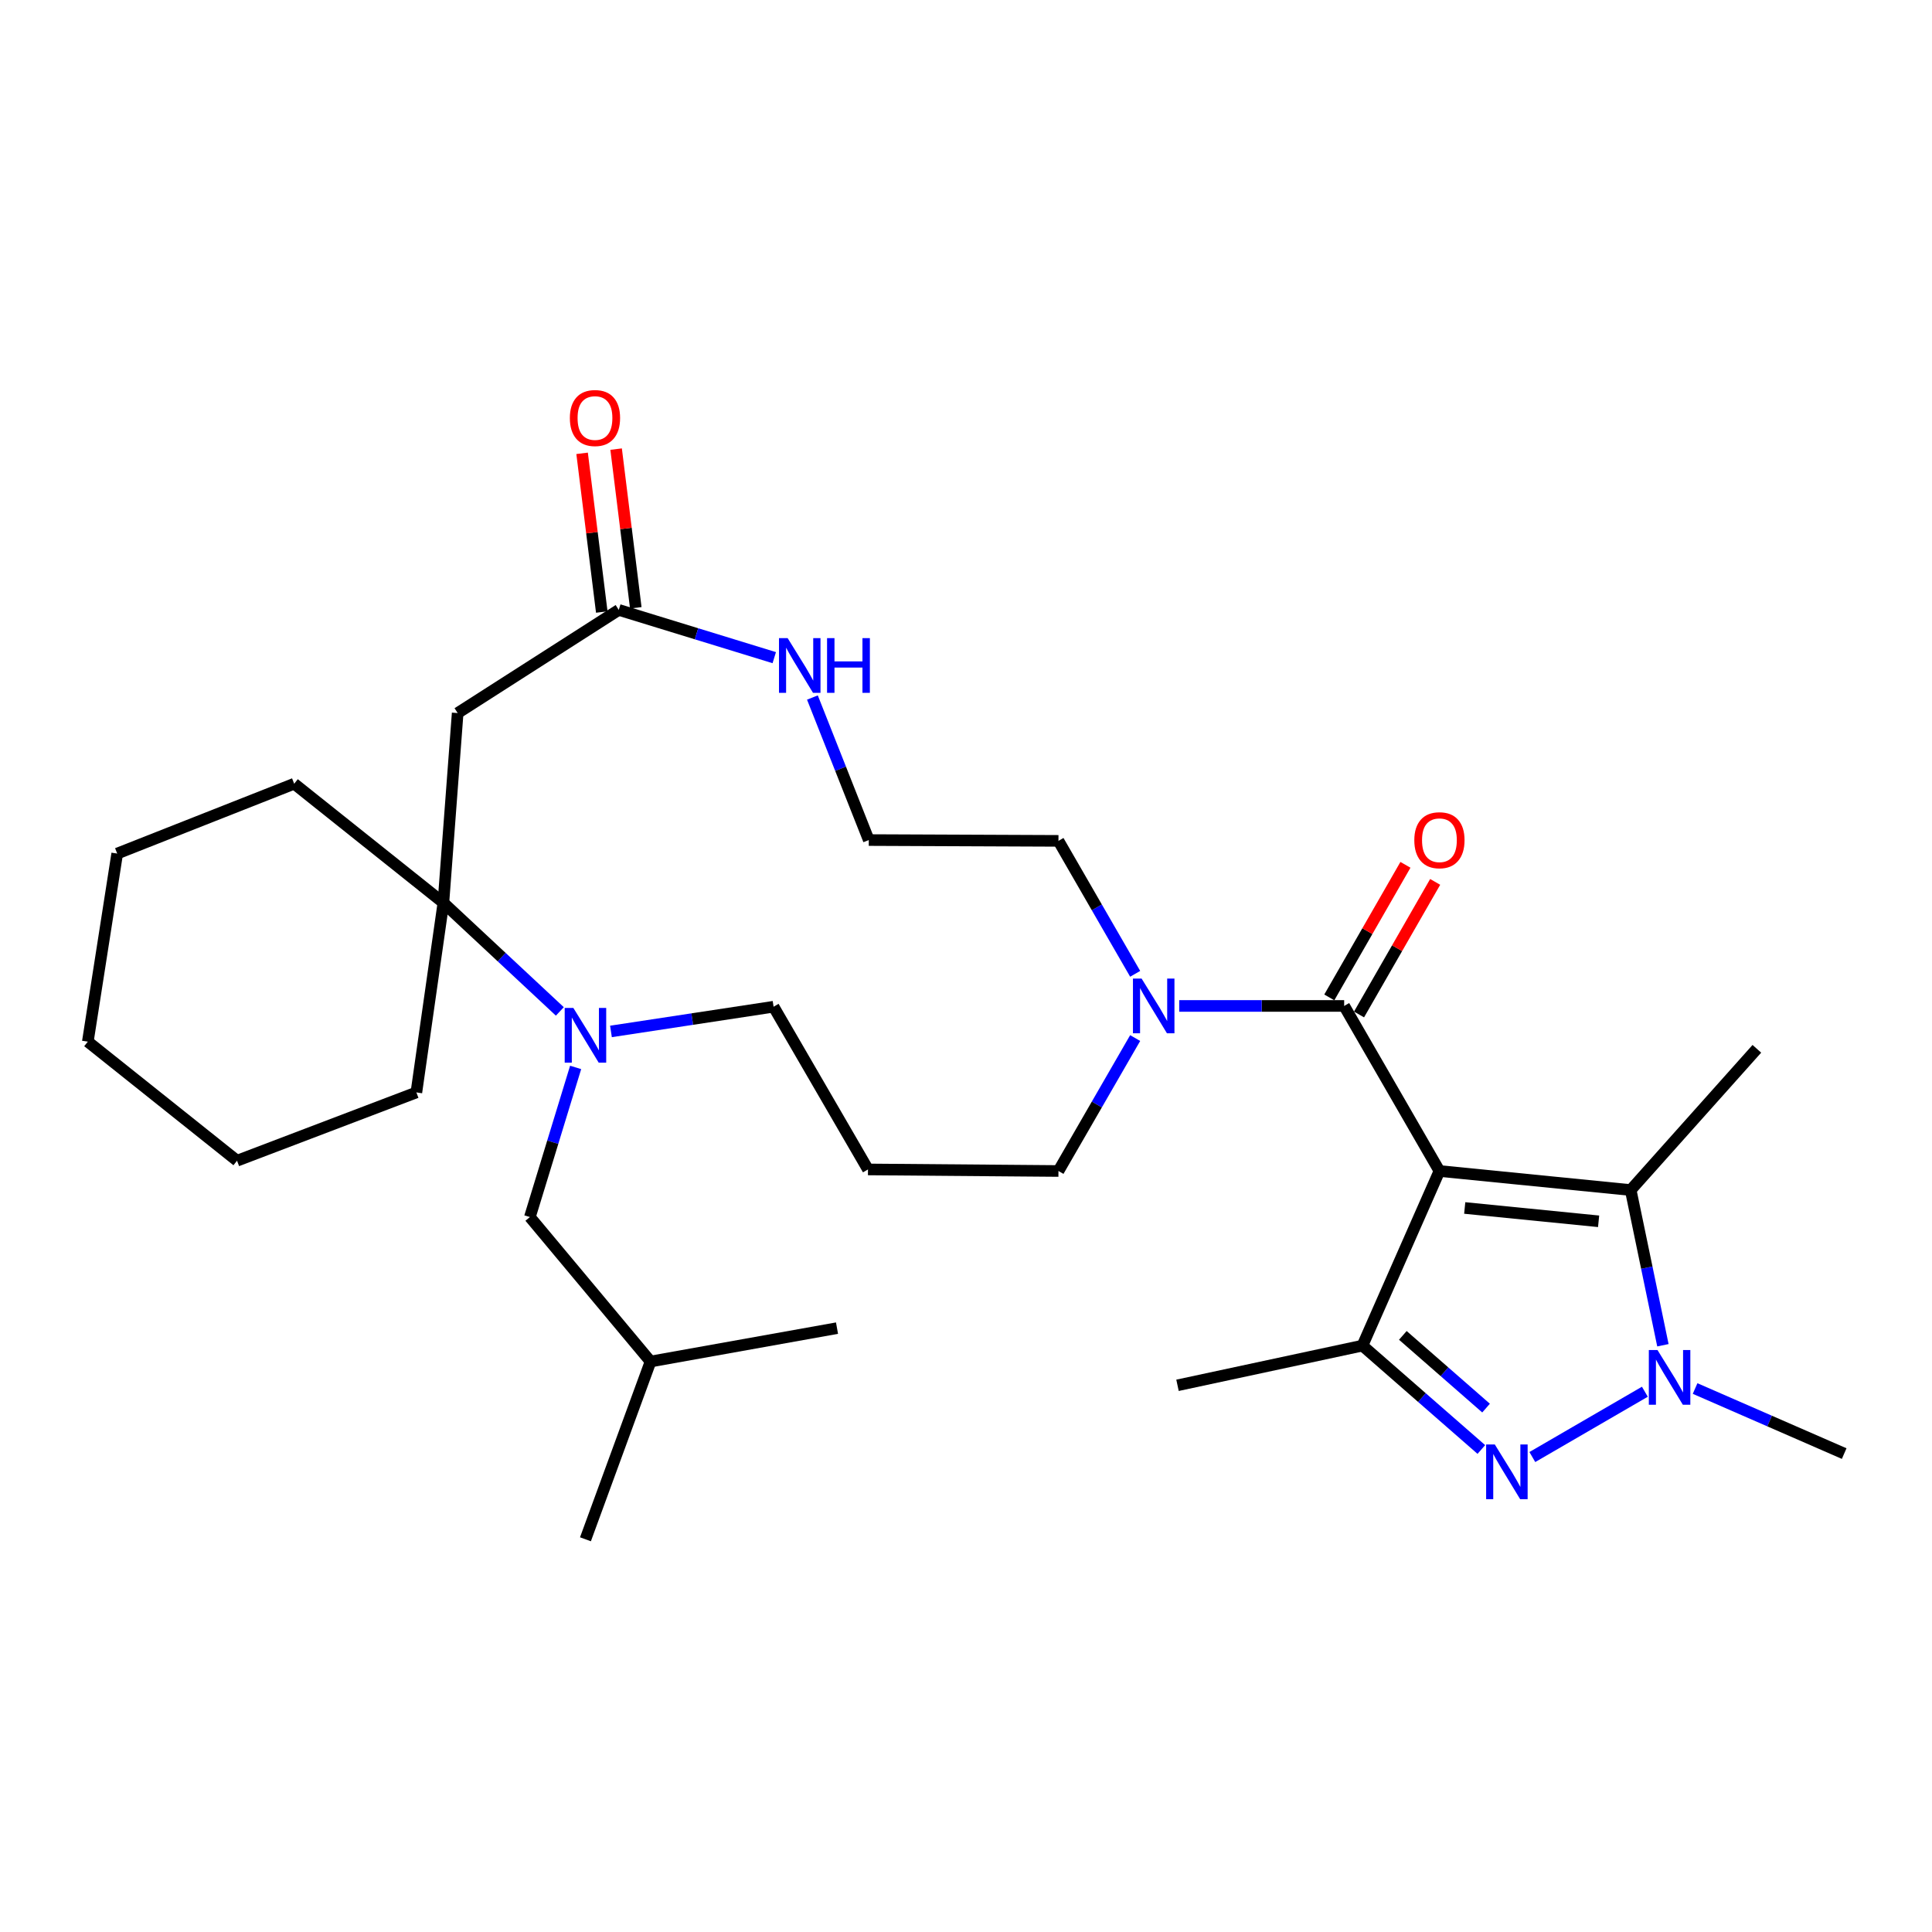 <?xml version='1.0' encoding='iso-8859-1'?>
<svg version='1.1' baseProfile='full'
              xmlns='http://www.w3.org/2000/svg'
                      xmlns:rdkit='http://www.rdkit.org/xml'
                      xmlns:xlink='http://www.w3.org/1999/xlink'
                  xml:space='preserve'
width='1000px' height='1000px' viewBox='0 0 1000 1000'>
<!-- END OF HEADER -->
<rect style='opacity:1.0;fill:#FFFFFF;stroke:none' width='1000' height='1000' x='0' y='0'> </rect>
<path class='bond-2' d='M 745.046,606.108 L 705.202,696.491' style='fill:none;fill-rule:evenodd;stroke:#000000;stroke-width:6px;stroke-linecap:butt;stroke-linejoin:miter;stroke-opacity:1' />
<path class='bond-3' d='M 745.046,606.108 L 695.739,520.674' style='fill:none;fill-rule:evenodd;stroke:#000000;stroke-width:6px;stroke-linecap:butt;stroke-linejoin:miter;stroke-opacity:1' />
<path class='bond-4' d='M 745.046,606.108 L 844.044,615.966' style='fill:none;fill-rule:evenodd;stroke:#000000;stroke-width:6px;stroke-linecap:butt;stroke-linejoin:miter;stroke-opacity:1' />
<path class='bond-4' d='M 758.137,625.243 L 827.436,632.143' style='fill:none;fill-rule:evenodd;stroke:#000000;stroke-width:6px;stroke-linecap:butt;stroke-linejoin:miter;stroke-opacity:1' />
<path class='bond-0' d='M 766.739,750.255 L 735.97,723.373' style='fill:none;fill-rule:evenodd;stroke:#0000FF;stroke-width:6px;stroke-linecap:butt;stroke-linejoin:miter;stroke-opacity:1' />
<path class='bond-0' d='M 735.97,723.373 L 705.202,696.491' style='fill:none;fill-rule:evenodd;stroke:#000000;stroke-width:6px;stroke-linecap:butt;stroke-linejoin:miter;stroke-opacity:1' />
<path class='bond-0' d='M 769.182,728.828 L 747.645,710.011' style='fill:none;fill-rule:evenodd;stroke:#0000FF;stroke-width:6px;stroke-linecap:butt;stroke-linejoin:miter;stroke-opacity:1' />
<path class='bond-0' d='M 747.645,710.011 L 726.107,691.194' style='fill:none;fill-rule:evenodd;stroke:#000000;stroke-width:6px;stroke-linecap:butt;stroke-linejoin:miter;stroke-opacity:1' />
<path class='bond-30' d='M 793.135,754.161 L 851.379,720.358' style='fill:none;fill-rule:evenodd;stroke:#0000FF;stroke-width:6px;stroke-linecap:butt;stroke-linejoin:miter;stroke-opacity:1' />
<path class='bond-1' d='M 860.719,696.298 L 852.382,656.132' style='fill:none;fill-rule:evenodd;stroke:#0000FF;stroke-width:6px;stroke-linecap:butt;stroke-linejoin:miter;stroke-opacity:1' />
<path class='bond-1' d='M 852.382,656.132 L 844.044,615.966' style='fill:none;fill-rule:evenodd;stroke:#000000;stroke-width:6px;stroke-linecap:butt;stroke-linejoin:miter;stroke-opacity:1' />
<path class='bond-16' d='M 877.378,718.696 L 915.962,735.535' style='fill:none;fill-rule:evenodd;stroke:#0000FF;stroke-width:6px;stroke-linecap:butt;stroke-linejoin:miter;stroke-opacity:1' />
<path class='bond-16' d='M 915.962,735.535 L 954.545,752.373' style='fill:none;fill-rule:evenodd;stroke:#000000;stroke-width:6px;stroke-linecap:butt;stroke-linejoin:miter;stroke-opacity:1' />
<path class='bond-19' d='M 705.202,696.491 L 609.477,717.034' style='fill:none;fill-rule:evenodd;stroke:#000000;stroke-width:6px;stroke-linecap:butt;stroke-linejoin:miter;stroke-opacity:1' />
<path class='bond-7' d='M 695.739,520.674 L 653.049,520.674' style='fill:none;fill-rule:evenodd;stroke:#000000;stroke-width:6px;stroke-linecap:butt;stroke-linejoin:miter;stroke-opacity:1' />
<path class='bond-7' d='M 653.049,520.674 L 610.359,520.674' style='fill:none;fill-rule:evenodd;stroke:#0000FF;stroke-width:6px;stroke-linecap:butt;stroke-linejoin:miter;stroke-opacity:1' />
<path class='bond-11' d='M 703.432,525.092 L 723.137,490.781' style='fill:none;fill-rule:evenodd;stroke:#000000;stroke-width:6px;stroke-linecap:butt;stroke-linejoin:miter;stroke-opacity:1' />
<path class='bond-11' d='M 723.137,490.781 L 742.841,456.469' style='fill:none;fill-rule:evenodd;stroke:#FF0000;stroke-width:6px;stroke-linecap:butt;stroke-linejoin:miter;stroke-opacity:1' />
<path class='bond-11' d='M 688.046,516.256 L 707.75,481.945' style='fill:none;fill-rule:evenodd;stroke:#000000;stroke-width:6px;stroke-linecap:butt;stroke-linejoin:miter;stroke-opacity:1' />
<path class='bond-11' d='M 707.75,481.945 L 727.454,447.633' style='fill:none;fill-rule:evenodd;stroke:#FF0000;stroke-width:6px;stroke-linecap:butt;stroke-linejoin:miter;stroke-opacity:1' />
<path class='bond-20' d='M 844.044,615.966 L 909.349,542.863' style='fill:none;fill-rule:evenodd;stroke:#000000;stroke-width:6px;stroke-linecap:butt;stroke-linejoin:miter;stroke-opacity:1' />
<path class='bond-5' d='M 316.231,533.868 L 358.316,527.473' style='fill:none;fill-rule:evenodd;stroke:#0000FF;stroke-width:6px;stroke-linecap:butt;stroke-linejoin:miter;stroke-opacity:1' />
<path class='bond-5' d='M 358.316,527.473 L 400.401,521.078' style='fill:none;fill-rule:evenodd;stroke:#000000;stroke-width:6px;stroke-linecap:butt;stroke-linejoin:miter;stroke-opacity:1' />
<path class='bond-6' d='M 289.775,523.509 L 259.639,495.393' style='fill:none;fill-rule:evenodd;stroke:#0000FF;stroke-width:6px;stroke-linecap:butt;stroke-linejoin:miter;stroke-opacity:1' />
<path class='bond-6' d='M 259.639,495.393 L 229.502,467.277' style='fill:none;fill-rule:evenodd;stroke:#000000;stroke-width:6px;stroke-linecap:butt;stroke-linejoin:miter;stroke-opacity:1' />
<path class='bond-12' d='M 297.947,552.494 L 286.106,591.219' style='fill:none;fill-rule:evenodd;stroke:#0000FF;stroke-width:6px;stroke-linecap:butt;stroke-linejoin:miter;stroke-opacity:1' />
<path class='bond-12' d='M 286.106,591.219 L 274.265,629.944' style='fill:none;fill-rule:evenodd;stroke:#000000;stroke-width:6px;stroke-linecap:butt;stroke-linejoin:miter;stroke-opacity:1' />
<path class='bond-22' d='M 229.502,467.277 L 215.515,565.447' style='fill:none;fill-rule:evenodd;stroke:#000000;stroke-width:6px;stroke-linecap:butt;stroke-linejoin:miter;stroke-opacity:1' />
<path class='bond-23' d='M 229.502,467.277 L 152.27,405.658' style='fill:none;fill-rule:evenodd;stroke:#000000;stroke-width:6px;stroke-linecap:butt;stroke-linejoin:miter;stroke-opacity:1' />
<path class='bond-31' d='M 229.502,467.277 L 236.886,369.077' style='fill:none;fill-rule:evenodd;stroke:#000000;stroke-width:6px;stroke-linecap:butt;stroke-linejoin:miter;stroke-opacity:1' />
<path class='bond-17' d='M 587.561,537.3 L 567.71,571.704' style='fill:none;fill-rule:evenodd;stroke:#0000FF;stroke-width:6px;stroke-linecap:butt;stroke-linejoin:miter;stroke-opacity:1' />
<path class='bond-17' d='M 567.71,571.704 L 547.858,606.108' style='fill:none;fill-rule:evenodd;stroke:#000000;stroke-width:6px;stroke-linecap:butt;stroke-linejoin:miter;stroke-opacity:1' />
<path class='bond-21' d='M 587.562,504.048 L 567.71,469.639' style='fill:none;fill-rule:evenodd;stroke:#0000FF;stroke-width:6px;stroke-linecap:butt;stroke-linejoin:miter;stroke-opacity:1' />
<path class='bond-21' d='M 567.71,469.639 L 547.858,435.23' style='fill:none;fill-rule:evenodd;stroke:#000000;stroke-width:6px;stroke-linecap:butt;stroke-linejoin:miter;stroke-opacity:1' />
<path class='bond-8' d='M 236.886,369.077 L 320.279,315.689' style='fill:none;fill-rule:evenodd;stroke:#000000;stroke-width:6px;stroke-linecap:butt;stroke-linejoin:miter;stroke-opacity:1' />
<path class='bond-9' d='M 320.279,315.689 L 360.517,328.046' style='fill:none;fill-rule:evenodd;stroke:#000000;stroke-width:6px;stroke-linecap:butt;stroke-linejoin:miter;stroke-opacity:1' />
<path class='bond-9' d='M 360.517,328.046 L 400.755,340.403' style='fill:none;fill-rule:evenodd;stroke:#0000FF;stroke-width:6px;stroke-linecap:butt;stroke-linejoin:miter;stroke-opacity:1' />
<path class='bond-13' d='M 329.084,314.598 L 323.993,273.529' style='fill:none;fill-rule:evenodd;stroke:#000000;stroke-width:6px;stroke-linecap:butt;stroke-linejoin:miter;stroke-opacity:1' />
<path class='bond-13' d='M 323.993,273.529 L 318.902,232.46' style='fill:none;fill-rule:evenodd;stroke:#FF0000;stroke-width:6px;stroke-linecap:butt;stroke-linejoin:miter;stroke-opacity:1' />
<path class='bond-13' d='M 311.475,316.78 L 306.384,275.711' style='fill:none;fill-rule:evenodd;stroke:#000000;stroke-width:6px;stroke-linecap:butt;stroke-linejoin:miter;stroke-opacity:1' />
<path class='bond-13' d='M 306.384,275.711 L 301.293,234.642' style='fill:none;fill-rule:evenodd;stroke:#FF0000;stroke-width:6px;stroke-linecap:butt;stroke-linejoin:miter;stroke-opacity:1' />
<path class='bond-10' d='M 420.505,361.042 L 435.091,397.929' style='fill:none;fill-rule:evenodd;stroke:#0000FF;stroke-width:6px;stroke-linecap:butt;stroke-linejoin:miter;stroke-opacity:1' />
<path class='bond-10' d='M 435.091,397.929 L 449.678,434.816' style='fill:none;fill-rule:evenodd;stroke:#000000;stroke-width:6px;stroke-linecap:butt;stroke-linejoin:miter;stroke-opacity:1' />
<path class='bond-24' d='M 274.265,629.944 L 336.722,704.722' style='fill:none;fill-rule:evenodd;stroke:#000000;stroke-width:6px;stroke-linecap:butt;stroke-linejoin:miter;stroke-opacity:1' />
<path class='bond-14' d='M 449.264,605.3 L 547.858,606.108' style='fill:none;fill-rule:evenodd;stroke:#000000;stroke-width:6px;stroke-linecap:butt;stroke-linejoin:miter;stroke-opacity:1' />
<path class='bond-15' d='M 449.264,605.3 L 400.401,521.078' style='fill:none;fill-rule:evenodd;stroke:#000000;stroke-width:6px;stroke-linecap:butt;stroke-linejoin:miter;stroke-opacity:1' />
<path class='bond-18' d='M 449.678,434.816 L 547.858,435.23' style='fill:none;fill-rule:evenodd;stroke:#000000;stroke-width:6px;stroke-linecap:butt;stroke-linejoin:miter;stroke-opacity:1' />
<path class='bond-28' d='M 215.515,565.447 L 122.687,600.785' style='fill:none;fill-rule:evenodd;stroke:#000000;stroke-width:6px;stroke-linecap:butt;stroke-linejoin:miter;stroke-opacity:1' />
<path class='bond-27' d='M 152.27,405.658 L 60.664,441.805' style='fill:none;fill-rule:evenodd;stroke:#000000;stroke-width:6px;stroke-linecap:butt;stroke-linejoin:miter;stroke-opacity:1' />
<path class='bond-25' d='M 336.722,704.722 L 303.029,796.731' style='fill:none;fill-rule:evenodd;stroke:#000000;stroke-width:6px;stroke-linecap:butt;stroke-linejoin:miter;stroke-opacity:1' />
<path class='bond-26' d='M 336.722,704.722 L 433.236,687.442' style='fill:none;fill-rule:evenodd;stroke:#000000;stroke-width:6px;stroke-linecap:butt;stroke-linejoin:miter;stroke-opacity:1' />
<path class='bond-29' d='M 60.664,441.805 L 45.455,539.167' style='fill:none;fill-rule:evenodd;stroke:#000000;stroke-width:6px;stroke-linecap:butt;stroke-linejoin:miter;stroke-opacity:1' />
<path class='bond-32' d='M 122.687,600.785 L 45.455,539.167' style='fill:none;fill-rule:evenodd;stroke:#000000;stroke-width:6px;stroke-linecap:butt;stroke-linejoin:miter;stroke-opacity:1' />
<path  class='atom-1' d='M 773.701 747.646
L 782.981 762.646
Q 783.901 764.126, 785.381 766.806
Q 786.861 769.486, 786.941 769.646
L 786.941 747.646
L 790.701 747.646
L 790.701 775.966
L 786.821 775.966
L 776.861 759.566
Q 775.701 757.646, 774.461 755.446
Q 773.261 753.246, 772.901 752.566
L 772.901 775.966
L 769.221 775.966
L 769.221 747.646
L 773.701 747.646
' fill='#0000FF'/>
<path  class='atom-2' d='M 857.913 698.773
L 867.193 713.773
Q 868.113 715.253, 869.593 717.933
Q 871.073 720.613, 871.153 720.773
L 871.153 698.773
L 874.913 698.773
L 874.913 727.093
L 871.033 727.093
L 861.073 710.693
Q 859.913 708.773, 858.673 706.573
Q 857.473 704.373, 857.113 703.693
L 857.113 727.093
L 853.433 727.093
L 853.433 698.773
L 857.913 698.773
' fill='#0000FF'/>
<path  class='atom-6' d='M 296.769 521.714
L 306.049 536.714
Q 306.969 538.194, 308.449 540.874
Q 309.929 543.554, 310.009 543.714
L 310.009 521.714
L 313.769 521.714
L 313.769 550.034
L 309.889 550.034
L 299.929 533.634
Q 298.769 531.714, 297.529 529.514
Q 296.329 527.314, 295.969 526.634
L 295.969 550.034
L 292.289 550.034
L 292.289 521.714
L 296.769 521.714
' fill='#0000FF'/>
<path  class='atom-8' d='M 590.895 506.514
L 600.175 521.514
Q 601.095 522.994, 602.575 525.674
Q 604.055 528.354, 604.135 528.514
L 604.135 506.514
L 607.895 506.514
L 607.895 534.834
L 604.015 534.834
L 594.055 518.434
Q 592.895 516.514, 591.655 514.314
Q 590.455 512.114, 590.095 511.434
L 590.095 534.834
L 586.415 534.834
L 586.415 506.514
L 590.895 506.514
' fill='#0000FF'/>
<path  class='atom-11' d='M 407.685 330.293
L 416.965 345.293
Q 417.885 346.773, 419.365 349.453
Q 420.845 352.133, 420.925 352.293
L 420.925 330.293
L 424.685 330.293
L 424.685 358.613
L 420.805 358.613
L 410.845 342.213
Q 409.685 340.293, 408.445 338.093
Q 407.245 335.893, 406.885 335.213
L 406.885 358.613
L 403.205 358.613
L 403.205 330.293
L 407.685 330.293
' fill='#0000FF'/>
<path  class='atom-11' d='M 428.085 330.293
L 431.925 330.293
L 431.925 342.333
L 446.405 342.333
L 446.405 330.293
L 450.245 330.293
L 450.245 358.613
L 446.405 358.613
L 446.405 345.533
L 431.925 345.533
L 431.925 358.613
L 428.085 358.613
L 428.085 330.293
' fill='#0000FF'/>
<path  class='atom-12' d='M 732.046 434.896
Q 732.046 428.096, 735.406 424.296
Q 738.766 420.496, 745.046 420.496
Q 751.326 420.496, 754.686 424.296
Q 758.046 428.096, 758.046 434.896
Q 758.046 441.776, 754.646 445.696
Q 751.246 449.576, 745.046 449.576
Q 738.806 449.576, 735.406 445.696
Q 732.046 441.816, 732.046 434.896
M 745.046 446.376
Q 749.366 446.376, 751.686 443.496
Q 754.046 440.576, 754.046 434.896
Q 754.046 429.336, 751.686 426.536
Q 749.366 423.696, 745.046 423.696
Q 740.726 423.696, 738.366 426.496
Q 736.046 429.296, 736.046 434.896
Q 736.046 440.616, 738.366 443.496
Q 740.726 446.376, 745.046 446.376
' fill='#FF0000'/>
<path  class='atom-14' d='M 294.958 216.367
Q 294.958 209.567, 298.318 205.767
Q 301.678 201.967, 307.958 201.967
Q 314.238 201.967, 317.598 205.767
Q 320.958 209.567, 320.958 216.367
Q 320.958 223.247, 317.558 227.167
Q 314.158 231.047, 307.958 231.047
Q 301.718 231.047, 298.318 227.167
Q 294.958 223.287, 294.958 216.367
M 307.958 227.847
Q 312.278 227.847, 314.598 224.967
Q 316.958 222.047, 316.958 216.367
Q 316.958 210.807, 314.598 208.007
Q 312.278 205.167, 307.958 205.167
Q 303.638 205.167, 301.278 207.967
Q 298.958 210.767, 298.958 216.367
Q 298.958 222.087, 301.278 224.967
Q 303.638 227.847, 307.958 227.847
' fill='#FF0000'/>
</svg>
